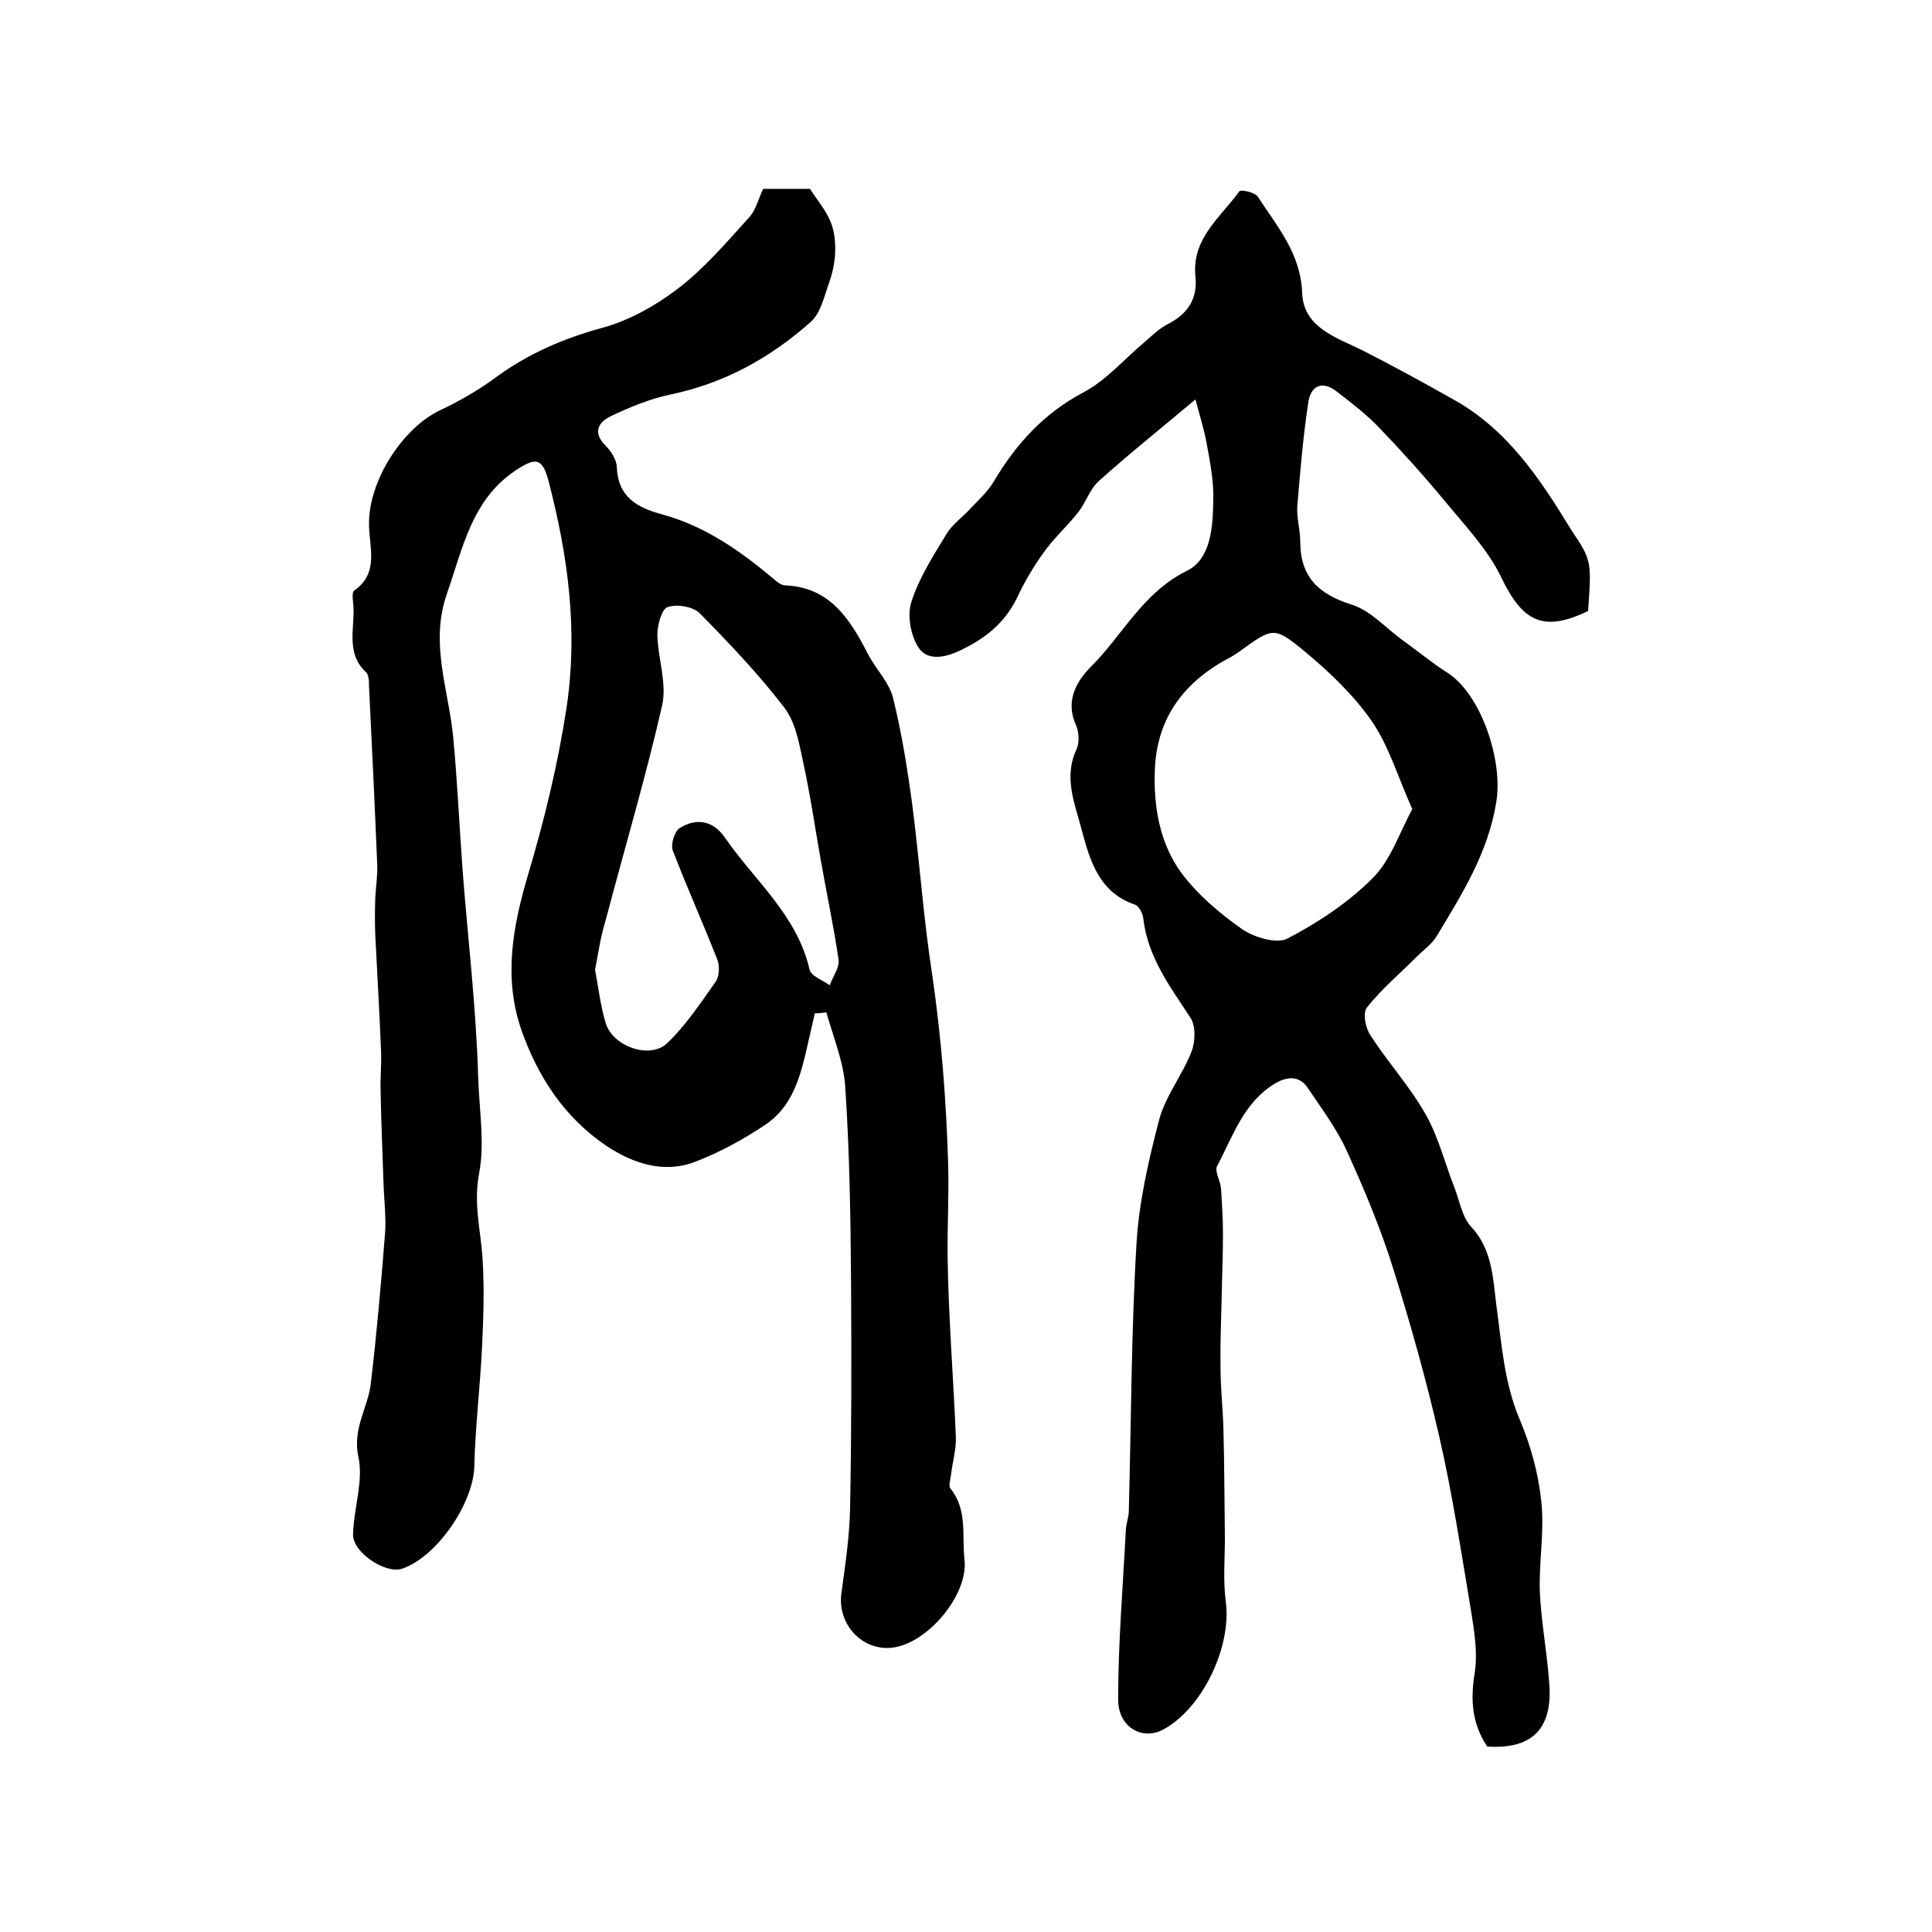 <?xml version="1.0" encoding="utf-8"?>
<!-- Generator: Adobe Illustrator 22.0.0, SVG Export Plug-In . SVG Version: 6.00 Build 0)  -->
<svg version="1.1" id="图层_1" xmlns="http://www.w3.org/2000/svg" xmlns:xlink="http://www.w3.org/1999/xlink" x="0px" y="0px"
	 viewBox="0 0 400 400" style="enable-background:new 0 0 400 400;" xml:space="preserve">
<style type="text/css">
	.st0{fill:#FFFFFF;}
</style>
<g>
	
	<path d="M168.7,209.8c-0.5,2.3-1.1,4.7-1.6,7c-1.4,6.2-3.1,12.4-8.7,16.1c-4.5,3-9.4,5.7-14.4,7.6c-6.6,2.6-13.1,0.3-18.5-3.3
		c-8.6-5.8-14.2-14.3-17.6-24.1c-3.7-10.8-1.7-21.4,1.4-31.9c3.4-11.4,6.2-22.9,8-34.7c2.4-16,0.3-31.4-3.7-46.8
		c-1.3-5-2.7-5.1-7-2.2c-9,6.1-10.8,16.1-14.1,25.5c-3.5,10.1,0.3,19.6,1.3,29.3c0.9,9.4,1.3,18.8,2,28.2
		c1.1,14.2,2.8,28.3,3.2,42.5c0.2,6.7,1.4,13.7,0.2,19.9c-1.2,6.3,0.3,11.7,0.7,17.5c0.4,6.2,0.2,12.4-0.1,18.5
		c-0.4,8.3-1.4,16.5-1.6,24.7c-0.2,7.7-7.8,18.8-15,21.2c-3.4,1.1-10.2-3.4-10.1-7.1c0.1-5.4,2.2-11,1.1-16.1
		c-1.3-5.9,2.1-10.3,2.6-15.4c1.2-10.2,2.1-20.4,2.9-30.6c0.3-3.5-0.2-7.1-0.3-10.7c-0.2-6.4-0.5-12.7-0.6-19.1
		c-0.1-2.6,0.2-5.3,0.1-7.9c-0.3-8.1-0.8-16.1-1.2-24.2c-0.1-2.6-0.1-5.2,0-7.8c0.1-2.3,0.5-4.6,0.4-6.9
		c-0.5-12.3-1.1-24.6-1.7-36.9c0-1,0-2.3-0.6-2.9c-4.5-4.2-2.1-9.6-2.7-14.5c-0.1-0.8-0.2-2.1,0.2-2.4c5.3-3.7,3.1-9,3.1-13.8
		c-0.1-8.9,6.9-19.9,14.8-23.6c4-1.9,8-4.2,11.5-6.8c6.7-4.9,13.9-8,21.9-10.2c5.6-1.5,11.1-4.6,15.7-8.1
		c5.5-4.2,10.1-9.6,14.8-14.8c1.4-1.5,1.9-3.8,2.9-5.9c3.1,0,6.4,0,9.7,0c1.4,2.2,3.3,4.4,4.3,6.9c0.8,2,1,4.3,0.9,6.5
		c-0.1,2.1-0.6,4.2-1.3,6.2c-1,2.8-1.7,6.1-3.7,7.9c-8.4,7.5-18,12.8-29.2,15.1c-4.2,0.9-8.3,2.6-12.1,4.4c-2.8,1.3-4,3.5-1.1,6.3
		c1.1,1.1,2.1,2.8,2.2,4.2c0.2,6.3,4.2,8.5,9.4,9.9c8.8,2.4,16.1,7.5,23,13.3c0.7,0.6,1.6,1.4,2.5,1.4c9.4,0.4,13.5,7.2,17.2,14.4
		c1.6,3,4.3,5.7,5.1,8.9c1.8,7.3,3,14.8,4,22.3c1.5,11.6,2.3,23.4,4.1,35c1.9,13,2.9,25.9,3.3,39c0.2,6.7-0.2,13.3-0.1,20
		c0.2,12.3,1.2,24.5,1.7,36.7c0.1,2.6-0.7,5.2-1,7.8c-0.1,1-0.6,2.3-0.1,2.9c3.6,4.5,2.3,9.8,2.9,14.8c0.8,7.5-8.4,18.2-16,18.2
		c-5.9,0-10.3-5.4-9.5-11.3c0.8-5.9,1.7-11.8,1.8-17.7c0.3-15.6,0.3-31.3,0.2-46.9c-0.1-13.4-0.3-26.8-1.2-40.2
		c-0.3-5.2-2.5-10.4-3.9-15.5C170.3,209.7,169.5,209.8,168.7,209.8z M123.2,200.8c0.7,3.6,1.1,7.4,2.2,11c1.4,4.8,9.1,7.6,12.7,4.2
		c3.9-3.7,7-8.4,10.1-12.8c0.7-1,0.8-3,0.4-4.3c-3-7.7-6.4-15.2-9.3-22.8c-0.5-1.3,0.4-4.1,1.5-4.7c3.4-2.1,6.8-1.5,9.2,1.9
		c6.1,8.9,15,16.1,17.6,27.4c0.3,1.4,2.7,2.2,4.2,3.3c0.6-1.8,2.1-3.7,1.8-5.4c-1-6.9-2.5-13.8-3.7-20.7c-1.2-6.8-2.2-13.7-3.7-20.5
		c-0.8-3.8-1.6-8.1-3.9-11c-5.3-6.9-11.3-13.2-17.4-19.4c-1.4-1.4-4.7-2-6.7-1.3c-1.2,0.4-2.1,3.7-2.1,5.7c0.1,4.9,2,10,1,14.6
		c-3.4,14.9-7.8,29.7-11.7,44.5C124.4,193.7,123.9,197.1,123.2,200.8z"/>
	<path d="M328.8,126.5c-9.3,4.5-13.6,2.2-18-7c-2.8-5.8-7.5-10.7-11.7-15.8c-4.3-5.2-8.9-10.3-13.6-15.2c-2.6-2.7-5.7-5.1-8.7-7.4
		c-2.9-2.3-5.3-1.4-5.9,2c-1.1,7.2-1.7,14.4-2.3,21.6c-0.2,2.4,0.6,4.9,0.6,7.4c0,7.3,3.7,10.9,10.7,13.1c3.8,1.2,6.9,4.7,10.3,7.2
		c3.2,2.3,6.2,4.8,9.5,6.9c7,4.5,11.5,18.2,10.1,26.7c-1.7,10.6-7.1,19.1-12.4,27.9c-1,1.6-2.7,2.8-4.1,4.2
		c-3.5,3.5-7.3,6.7-10.3,10.5c-0.9,1.1-0.3,4.2,0.7,5.7c3.6,5.6,8.1,10.5,11.4,16.3c2.7,4.7,4,10.1,6,15.2c1.1,2.8,1.6,6.2,3.5,8.2
		c4.4,4.7,4.5,10.8,5.2,16.2c1.1,8,1.6,16,4.8,23.6c2.3,5.4,3.9,11.2,4.5,17c0.7,6.1-0.5,12.5-0.3,18.7c0.3,6.6,1.6,13.1,2,19.7
		c0.5,9-3.9,13-12.9,12.4c-3.1-4.7-3.5-9.5-2.6-15.1c0.7-4.3-0.1-9-0.8-13.4c-2-11.9-3.8-23.8-6.5-35.6c-2.7-11.8-6-23.5-9.6-35
		c-2.6-8.3-6-16.4-9.6-24.3c-2.1-4.6-5.2-8.7-8-12.9c-1.6-2.4-3.9-2.6-6.6-1.1c-6.7,3.9-8.9,11-12.2,17.2c-0.6,1.1,0.7,3.1,0.8,4.7
		c0.2,3.1,0.4,6.2,0.4,9.3c0,3.4-0.1,6.8-0.2,10.1c-0.1,5.9-0.4,11.9-0.3,17.8c0,4.2,0.5,8.4,0.6,12.7c0.2,7.5,0.2,14.9,0.3,22.4
		c0,4.4-0.4,8.9,0.2,13.3c1.2,9.3-4.9,22.1-13,26.4c-4.3,2.3-9.3-0.5-9.3-6.2c0-11.8,1-23.5,1.6-35.3c0.1-1.2,0.5-2.3,0.6-3.4
		c0.5-18.6,0.5-37.2,1.6-55.7c0.5-8.6,2.5-17.3,4.7-25.7c1.3-4.9,4.8-9.2,6.7-14.1c0.8-2.1,0.9-5.4-0.3-7.1
		c-4.2-6.4-8.8-12.5-9.7-20.5c-0.1-1-0.9-2.5-1.7-2.8c-7.4-2.5-9.3-9-11-15.3c-1.4-5.5-3.9-11-1.1-16.9c0.6-1.4,0.5-3.5-0.1-4.9
		c-2.3-5,0-9.1,3.1-12.2c6.6-6.6,10.7-15.3,19.8-19.8c5.1-2.5,5.4-9.2,5.5-14.7c0.1-3.7-0.6-7.5-1.3-11.3c-0.5-2.9-1.4-5.8-2.4-9.5
		c-7.5,6.3-13.9,11.4-20,16.9c-1.9,1.7-2.7,4.5-4.3,6.5c-2.3,2.9-5.1,5.4-7.2,8.4c-2,2.8-3.8,5.8-5.3,9c-2.6,5.5-6.8,8.8-12.2,11.3
		c-3.2,1.5-6.8,2-8.5-1c-1.5-2.5-2.2-6.5-1.3-9.2c1.6-5,4.5-9.5,7.3-14.1c1.2-2,3.4-3.5,5-5.3c1.7-1.8,3.6-3.5,4.8-5.6
		c4.6-7.7,10.3-14,18.4-18.3c4.8-2.5,8.6-7,12.8-10.5c1.5-1.3,2.9-2.7,4.6-3.6c4.2-2.1,6.4-5.2,5.9-10c-0.8-7.8,5.2-12.2,9.1-17.6
		c0.3-0.4,3.2,0.2,3.8,1.1c4,6.2,8.9,11.7,9.2,20c0.3,7.2,7.2,9.2,12.6,11.9c6.3,3.2,12.5,6.6,18.7,10.1c11.2,6.2,18,16.5,24.4,27
		C329.6,116.1,329.5,116.2,328.8,126.5z M292.4,167.5c-3-6.6-4.8-13-8.4-18.2c-3.8-5.5-9-10.4-14.2-14.7c-6.1-5-6.4-4.6-13.2,0.3
		c-0.5,0.4-1.1,0.7-1.7,1.1c-9.5,4.9-15.4,12.4-15.8,23.4c-0.3,7.6,1,15.1,5.4,21.2c3.4,4.6,8,8.5,12.7,11.8
		c2.5,1.7,7.2,3.1,9.4,1.9c6.3-3.3,12.5-7.4,17.5-12.4C287.9,178.2,289.7,172.5,292.4,167.5z"/>
	
	
</g>
</svg>
